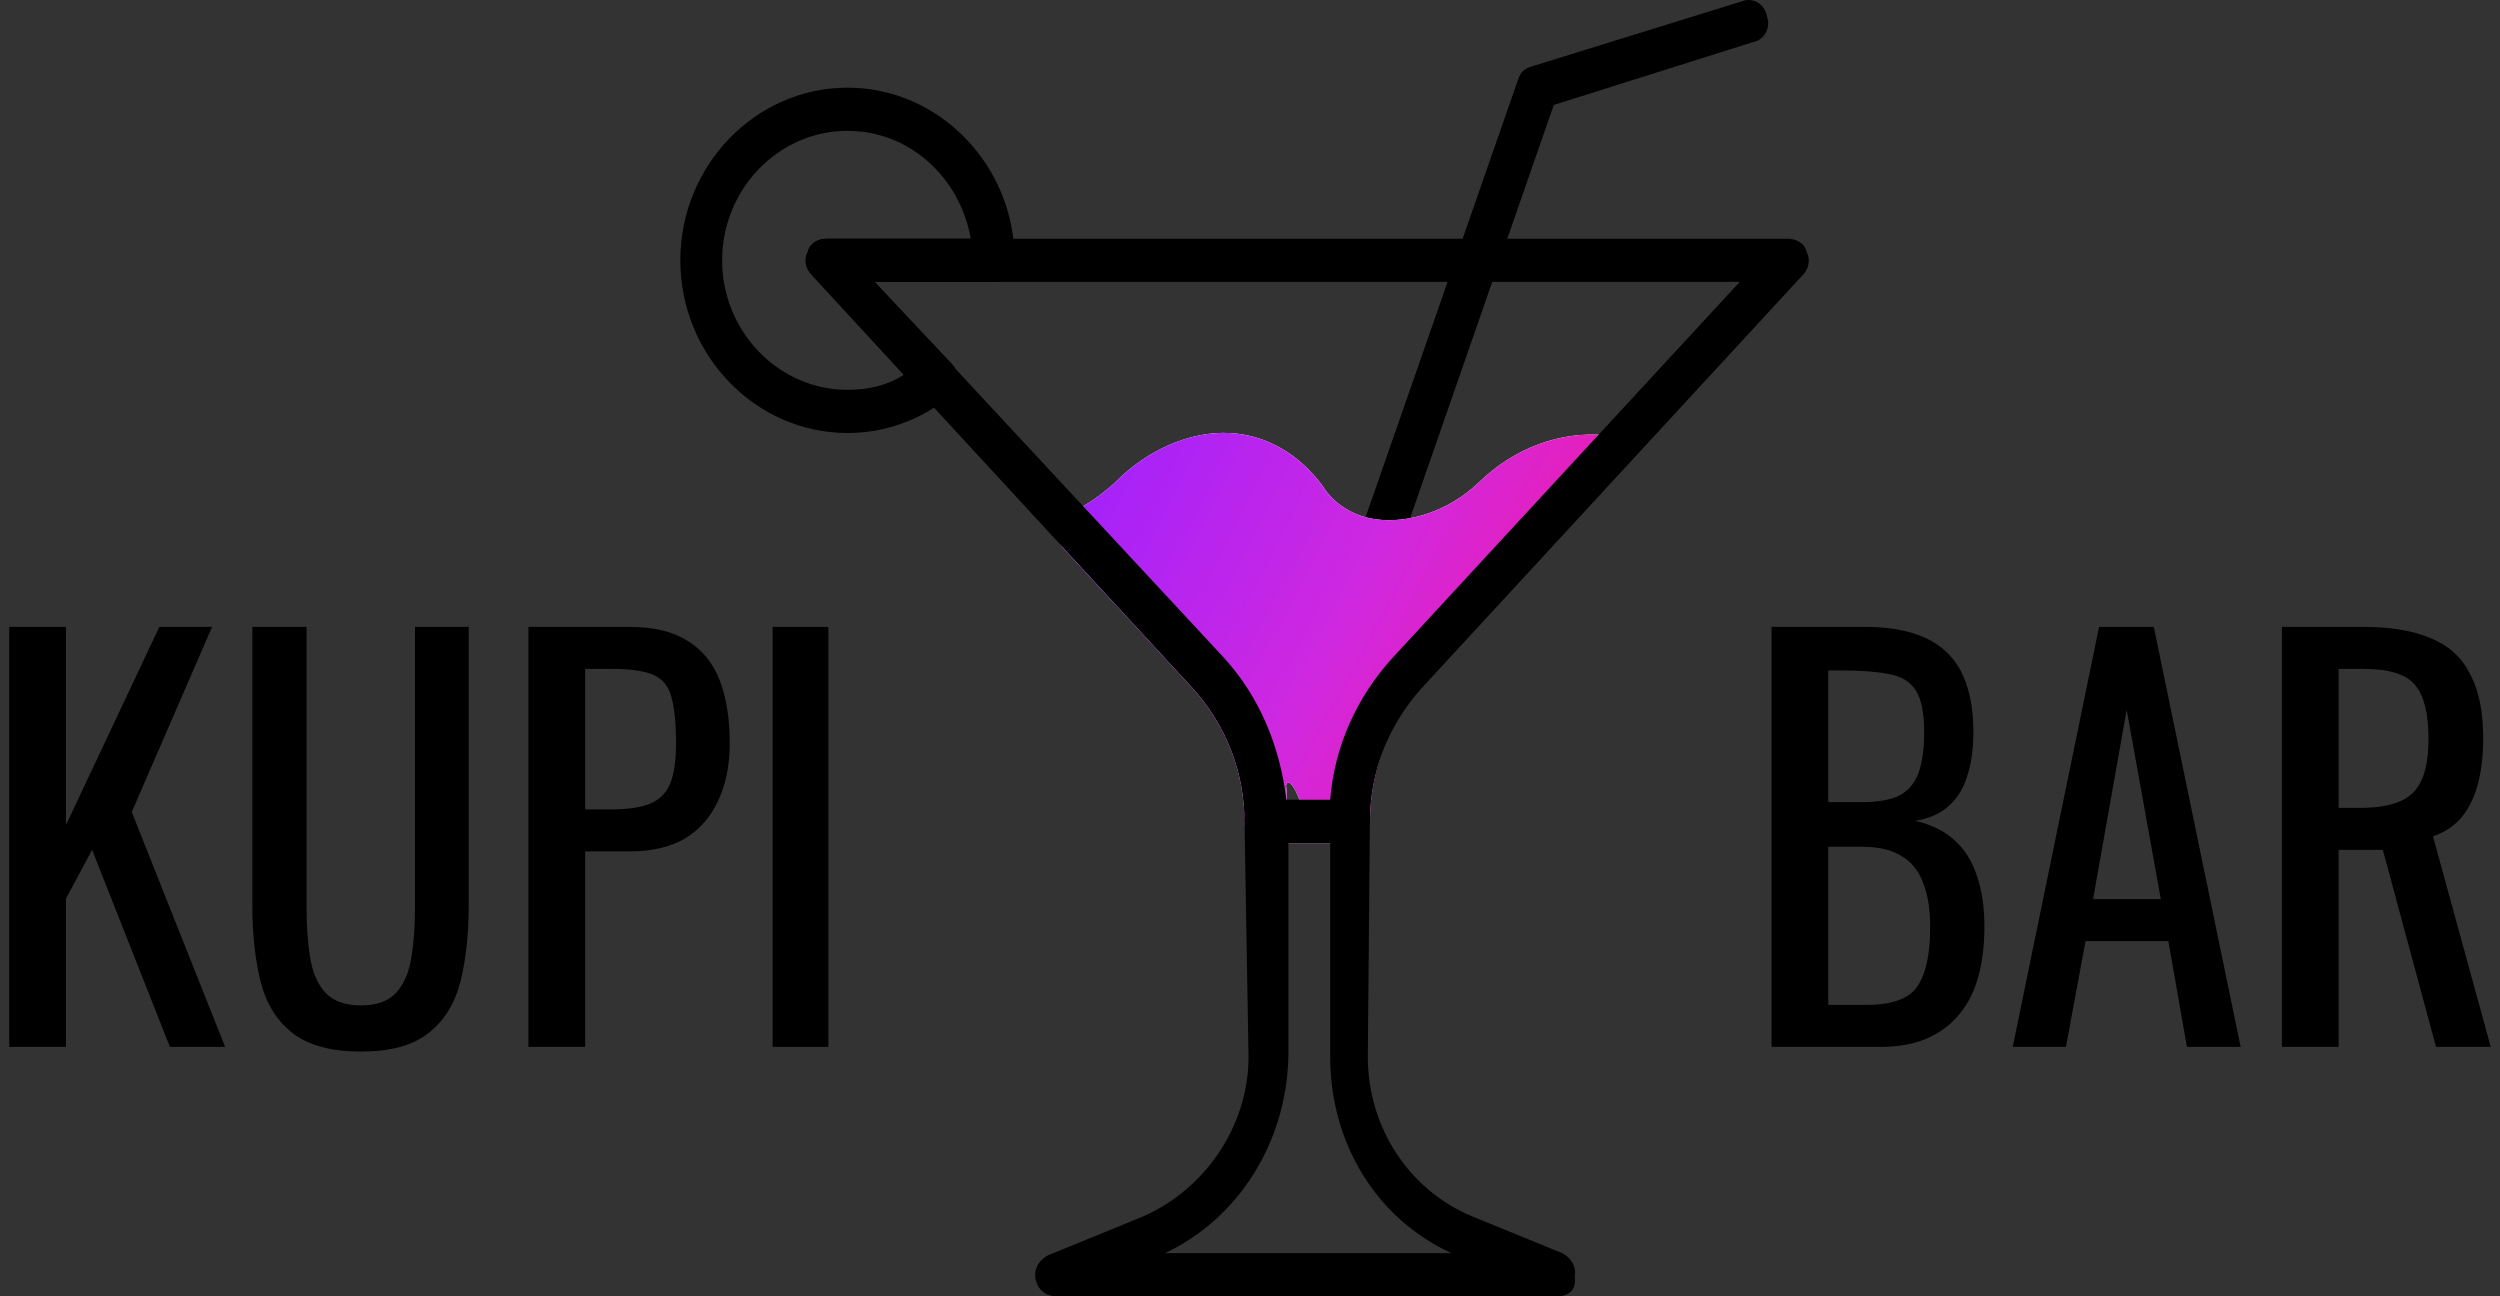 <svg width="135" height="70" viewBox="0 0 135 70" fill="none" xmlns="http://www.w3.org/2000/svg">
<rect x="0" y="0" width="135" height="70" fill="#333333" stroke="none"/>
<path d="M0.5 56.532V33.852H3.563V44.548L8.605 33.852H11.452L7.115 43.848L12.157 56.532H9.175L4.973 45.892L3.563 48.524V56.532H0.5Z" fill="black"/>
<path d="M19.482 56.784C17.891 56.784 16.672 56.457 15.822 55.804C14.973 55.15 14.394 54.236 14.087 53.06C13.78 51.865 13.626 50.474 13.626 48.888V33.852H16.554V49.028C16.554 49.998 16.617 50.885 16.744 51.688C16.87 52.49 17.141 53.125 17.557 53.592C17.991 54.058 18.632 54.292 19.482 54.292C20.349 54.292 20.991 54.058 21.407 53.592C21.822 53.125 22.093 52.49 22.22 51.688C22.346 50.885 22.41 49.998 22.41 49.028V33.852H25.31V48.888C25.31 50.474 25.157 51.865 24.849 53.06C24.542 54.236 23.964 55.15 23.114 55.804C22.283 56.457 21.072 56.784 19.482 56.784Z" fill="black"/>
<path d="M28.535 56.532V33.852H33.984C35.303 33.852 36.352 34.104 37.129 34.608C37.924 35.093 38.502 35.802 38.864 36.736C39.225 37.669 39.406 38.798 39.406 40.124C39.406 41.318 39.198 42.354 38.782 43.232C38.385 44.109 37.788 44.79 36.993 45.276C36.198 45.742 35.204 45.976 34.011 45.976H31.599V56.532H28.535ZM31.599 43.708H33.008C33.894 43.708 34.59 43.605 35.096 43.4C35.602 43.194 35.963 42.84 36.18 42.336C36.397 41.813 36.505 41.085 36.505 40.152C36.505 39.069 36.424 38.238 36.261 37.66C36.117 37.081 35.8 36.68 35.312 36.456C34.824 36.232 34.065 36.12 33.035 36.12H31.599V43.708Z" fill="black"/>
<path d="M41.723 56.532V33.852H44.732V56.532H41.723Z" fill="black"/>
<path d="M95.664 56.532V33.852H100.706C101.7 33.852 102.559 33.964 103.282 34.188C104.023 34.412 104.637 34.757 105.125 35.224C105.613 35.69 105.974 36.288 106.209 37.016C106.444 37.725 106.562 38.565 106.562 39.536C106.562 40.469 106.444 41.281 106.209 41.972C105.992 42.644 105.649 43.176 105.179 43.568C104.727 43.96 104.14 44.212 103.417 44.324C104.303 44.529 105.017 44.884 105.559 45.388C106.101 45.873 106.498 46.508 106.751 47.292C107.023 48.057 107.158 48.981 107.158 50.064C107.158 51.034 107.05 51.921 106.833 52.724C106.616 53.526 106.273 54.208 105.803 54.768C105.351 55.328 104.764 55.766 104.041 56.084C103.336 56.382 102.495 56.532 101.52 56.532H95.664ZM98.727 54.264H100.788C102.161 54.264 103.074 53.937 103.526 53.284C103.995 52.612 104.23 51.538 104.23 50.064C104.23 49.112 104.104 48.318 103.851 47.684C103.616 47.03 103.227 46.545 102.685 46.228C102.161 45.892 101.447 45.724 100.544 45.724H98.727V54.264ZM98.727 43.316H100.544C101.411 43.316 102.089 43.194 102.577 42.952C103.065 42.69 103.408 42.28 103.607 41.72C103.806 41.16 103.905 40.432 103.905 39.536C103.905 38.49 103.751 37.734 103.444 37.268C103.137 36.801 102.658 36.512 102.007 36.4C101.357 36.269 100.507 36.204 99.459 36.204H98.727V43.316Z" fill="black"/>
<path d="M108.687 56.532L113.35 33.852H116.305L120.995 56.532H118.094L117.091 50.82H112.618L111.561 56.532H108.687ZM113.025 48.552H116.684L114.841 38.332L113.025 48.552Z" fill="black"/>
<path d="M123.223 56.532V33.852H127.641C129.105 33.852 130.316 34.057 131.274 34.468C132.232 34.86 132.937 35.504 133.388 36.4C133.858 37.277 134.093 38.434 134.093 39.872C134.093 40.749 134.003 41.552 133.822 42.28C133.641 42.989 133.352 43.596 132.955 44.1C132.557 44.585 132.033 44.94 131.382 45.164L134.5 56.532H131.545L128.672 45.892H126.286V56.532H123.223ZM126.286 43.624H127.452C128.319 43.624 129.024 43.512 129.566 43.288C130.108 43.064 130.506 42.681 130.759 42.14C131.012 41.598 131.138 40.842 131.138 39.872C131.138 38.546 130.904 37.594 130.434 37.016C129.964 36.418 129.033 36.12 127.641 36.12H126.286V43.624Z" fill="black"/>
<path d="M72.847 35.036C72.734 35.036 72.621 35.036 72.508 34.919C71.944 34.686 71.606 33.987 71.832 33.404L81.987 4.268C82.1 3.918 82.325 3.685 82.776 3.568L94.06 0.072C94.624 -0.161 95.301 0.188 95.414 0.888C95.64 1.47 95.301 2.17 94.624 2.286L83.905 5.666L73.975 34.22C73.75 34.686 73.298 35.036 72.847 35.036Z" fill="black"/>
<path d="M72.846 45.528H68.332C67.655 45.528 67.204 45.062 67.204 44.362C67.204 41.682 66.189 39.118 64.383 37.136L57.387 29.561C57.162 29.328 57.049 28.861 57.049 28.512C57.162 28.162 57.387 27.813 57.726 27.696C58.629 27.346 59.418 26.764 60.208 26.064C61.901 24.316 64.27 23.267 66.414 23.384C68.445 23.5 70.138 24.549 71.379 26.181C72.169 27.463 73.41 27.929 74.313 28.046C76.118 28.279 78.262 27.579 79.842 26.064C81.76 24.2 84.242 23.267 86.725 23.5C87.176 23.5 87.514 23.85 87.627 24.2C87.74 24.666 87.74 25.132 87.402 25.365L76.57 37.136C74.99 39.118 73.974 41.682 73.974 44.362C73.974 45.062 73.523 45.528 72.846 45.528ZM69.461 43.197C67.543 45.295 69.686 40.283 69.461 43.197C69.355 43.31 70.138 42.498 69.461 43.197C70.476 44.712 67.543 42.964 69.461 43.197C71.379 45.295 69.122 40.283 69.461 43.197Z" fill="white"/>
<path d="M72.846 45.528H68.332C67.655 45.528 67.204 45.062 67.204 44.362C67.204 41.682 66.189 39.118 64.383 37.136L57.387 29.561C57.162 29.328 57.049 28.861 57.049 28.512C57.162 28.162 57.387 27.813 57.726 27.696C58.629 27.346 59.418 26.764 60.208 26.064C61.901 24.316 64.27 23.267 66.414 23.384C68.445 23.5 70.138 24.549 71.379 26.181C72.169 27.463 73.41 27.929 74.313 28.046C76.118 28.279 78.262 27.579 79.842 26.064C81.76 24.2 84.242 23.267 86.725 23.5C87.176 23.5 87.514 23.85 87.627 24.2C87.74 24.666 87.74 25.132 87.402 25.365L76.57 37.136C74.99 39.118 73.974 41.682 73.974 44.362C73.974 45.062 73.523 45.528 72.846 45.528ZM69.461 43.197C67.543 45.295 69.686 40.283 69.461 43.197C69.355 43.31 70.138 42.498 69.461 43.197C70.476 44.712 67.543 42.964 69.461 43.197C71.379 45.295 69.122 40.283 69.461 43.197Z" fill="url(#paint0_radial_3090_144974)"/>
<path d="M84.13 69.999H57.049C56.485 69.999 56.033 69.649 55.921 69.066C55.808 68.484 56.146 68.017 56.598 67.784L61.45 65.803C64.948 64.404 67.421 60.908 67.421 57.062L67.204 44.358C67.204 43.659 67.543 43.193 68.22 43.193H72.733C73.41 43.193 73.974 43.659 73.974 44.358L73.862 57.062C73.862 60.908 76.118 64.288 79.503 65.686L84.355 67.668C84.807 67.901 85.145 68.367 85.032 68.95C85.145 69.649 84.694 69.999 84.13 69.999ZM62.916 67.668H78.375C74.313 65.803 71.831 61.724 71.831 57.062V45.524H69.574V57.062C69.461 61.724 66.866 65.803 62.916 67.668Z" fill="black"/>
<path d="M72.846 45.524H68.333C67.656 45.524 67.204 45.058 67.204 44.358C67.204 41.678 66.189 39.114 64.383 37.132L43.847 14.872C43.508 14.522 43.396 14.056 43.621 13.59C43.734 13.124 44.185 12.891 44.637 12.891H96.541C96.993 12.891 97.444 13.124 97.557 13.59C97.783 14.056 97.67 14.522 97.331 14.872L76.795 37.132C74.99 39.114 73.974 41.678 73.974 44.358C73.974 45.057 73.523 45.524 72.846 45.524ZM69.461 43.193H71.831C72.056 40.279 73.297 37.599 75.216 35.501L93.946 15.222H47.232L66.076 35.501C67.994 37.599 69.122 40.279 69.461 43.193Z" fill="black"/>
<path d="M45.765 23.382C40.8 23.382 36.738 19.186 36.738 14.058C36.738 8.93 40.8 4.734 45.765 4.734C50.73 4.734 54.792 8.93 54.792 14.058C54.792 14.757 54.341 15.224 53.664 15.224H47.232L51.407 19.652C51.633 19.886 51.746 20.235 51.746 20.585C51.746 20.934 51.52 21.168 51.294 21.401C49.714 22.683 47.796 23.382 45.765 23.382ZM45.765 7.065C42.042 7.065 38.995 10.212 38.995 14.058C38.995 17.904 42.042 21.051 45.765 21.051C46.894 21.051 47.909 20.818 48.812 20.235L43.847 14.757C43.508 14.524 43.396 14.058 43.621 13.592C43.734 13.126 44.185 12.893 44.637 12.893H52.422C51.858 9.629 49.15 7.065 45.765 7.065Z" fill="black"/>
<defs>
<radialGradient id="paint0_radial_3090_144974" cx="0" cy="0" r="1" gradientUnits="userSpaceOnUse" gradientTransform="translate(56.426 24.95) rotate(27.823) scale(36.101 100.164)">
<stop stop-color="#9D21FF"/>
<stop offset="0.51" stop-color="#D028DF"/>
<stop offset="1" stop-color="#FF1694"/>
</radialGradient>
</defs>
</svg>
